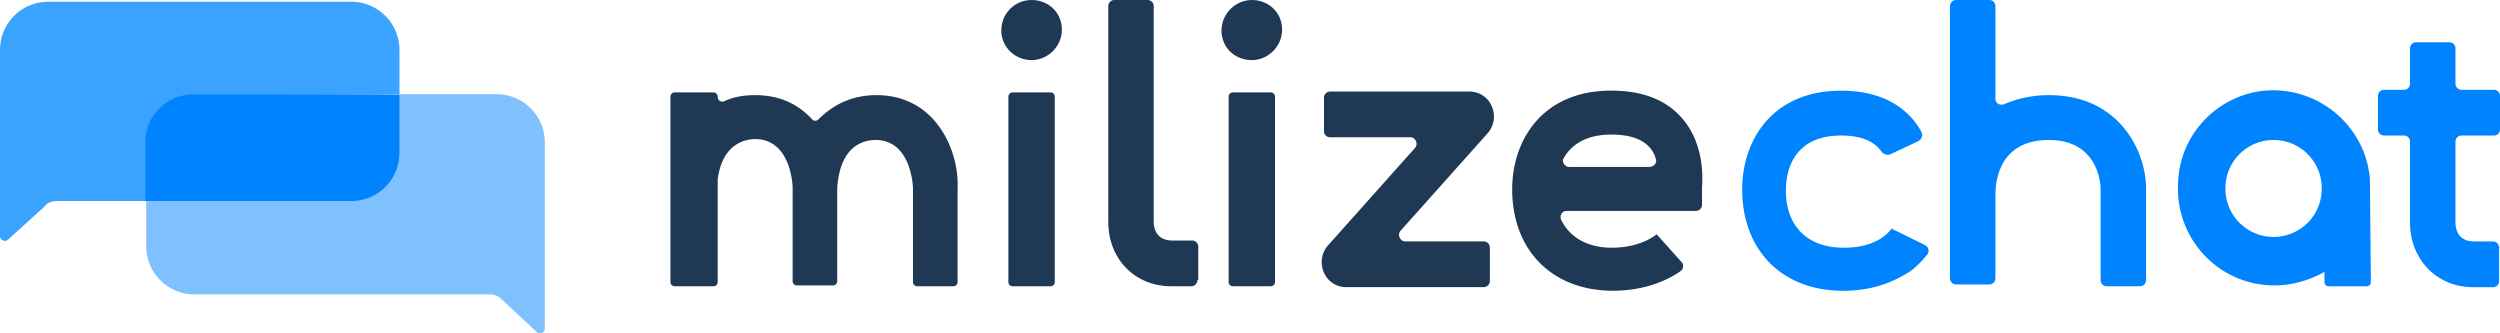<svg xmlns="http://www.w3.org/2000/svg" width="180" height="24" fill="none"><path fill="#3AA2FF" d="M25.291.127H3.467A3.464 3.464 0 0 0 0 3.617v13.378c0 .325.385.452.578.258l2.633-2.39c.193-.258.515-.388.9-.388h21.184a3.464 3.464 0 0 0 3.467-3.49V3.617a3.47 3.47 0 0 0-3.47-3.49Z"/><path fill="#7FC1FF" d="M13.93 6.782h21.828a3.464 3.464 0 0 1 3.467 3.49V23.651c0 .324-.385.45-.578.257l-2.567-2.39c-.255-.258-.577-.324-.9-.324H13.993a3.464 3.464 0 0 1-3.467-3.49v-7.368c-.063-1.936 1.478-3.554 3.404-3.554Z"/><path fill="#0083FF" d="M13.93 6.782a3.464 3.464 0 0 0-3.467 3.49v4.202H25.29a3.464 3.464 0 0 0 3.467-3.49V6.85c0-.067-14.827-.067-14.827-.067Z"/><path fill="#1F3955" d="M86.212 20.161a.44.44 0 0 1-.449.451h-1.411c-2.633 0-4.556-1.939-4.556-4.653V.45A.44.44 0 0 1 80.244 0h2.374a.44.44 0 0 1 .449.451V15.96c0 .388.13 1.357 1.348 1.357h1.411a.44.44 0 0 1 .449.451v2.39h-.063v.004Z"/><path fill="#0083FF" d="M147.523 6.85a8.136 8.136 0 0 0-3.212.645c-.322.13-.641-.064-.641-.388V.451a.44.44 0 0 0-.448-.451h-2.374a.44.44 0 0 0-.448.451v19.58a.44.44 0 0 0 .448.45h2.374a.44.44 0 0 0 .448-.45V14.02c0-1.163.386-3.941 3.853-3.941 3.722 0 3.722 3.49 3.722 3.49v6.592a.44.44 0 0 0 .449.451h2.374a.44.44 0 0 0 .448-.451v-6.592c.004-2.584-1.859-6.72-6.993-6.72Z"/><path fill="#1F3955" d="M72.926 20.612h2.696c.193 0 .322-.13.322-.324V6.977c0-.194-.13-.325-.322-.325h-2.696c-.193 0-.323.13-.323.325v13.311c0 .194.13.324.323.324ZM88.783 20.612h2.697c.192 0 .322-.13.322-.324V6.977c0-.194-.13-.325-.322-.325h-2.697c-.192 0-.322.13-.322.325v13.311c0 .194.13.324.322.324ZM63.102 6.85c-1.796 0-3.144.712-4.174 1.745a.306.306 0 0 1-.448 0c-.963-1.033-2.248-1.745-4.108-1.745-.834 0-1.604.13-2.248.451-.193.063-.449-.063-.449-.324 0-.194-.13-.325-.322-.325h-2.76c-.192 0-.322.13-.322.325v13.311c0 .194.13.324.323.324h2.76c.192 0 .321-.13.321-.324v-7.364c.323-2.584 1.99-2.909 2.697-2.909 2.504 0 2.697 3.166 2.697 3.49v6.72c0 .194.13.324.322.324h2.567c.192 0 .322-.13.322-.324v-6.656c.192-3.166 1.989-3.49 2.76-3.49 2.633 0 2.696 3.49 2.696 3.49v6.72c0 .193.13.323.322.323h2.567c.193 0 .322-.13.322-.324v-6.72c.126-2.583-1.478-6.718-5.845-6.718ZM106.82 20.675h-9.886c-1.54 0-2.311-1.808-1.348-2.972l6.289-7.043c.256-.257.064-.776-.322-.776h-5.778a.44.44 0 0 1-.448-.45V7.042a.44.44 0 0 1 .448-.451h10.016c1.541 0 2.311 1.808 1.348 2.972l-6.29 7.043c-.255.257-.063.776.323.776h5.648a.44.44 0 0 1 .449.45v2.391a.44.44 0 0 1-.449.451ZM120.945 8.334c-1.156-1.227-2.826-1.809-4.941-1.809-4.942 0-7.127 3.554-7.127 7.107 0 4.396 2.889 7.301 7.253 7.301 2.504 0 4.174-.906 4.878-1.42.193-.13.256-.452.063-.646l-1.797-2.002c-.063.064-1.155.97-3.211.97-1.733 0-3.019-.713-3.66-2.003-.129-.324.064-.645.386-.645h9.308a.44.44 0 0 0 .448-.451v-1.23c.067-.843.13-3.364-1.6-5.172Zm-7.964 3.684c-.322 0-.578-.388-.385-.645.515-.906 1.541-1.682 3.404-1.682 1.219 0 2.119.257 2.697.84.255.256.448.58.514.905.13.257-.129.582-.448.582h-5.782Z"/><path fill="#0083FF" d="M132.691 20.937c-4.367 0-7.253-2.908-7.253-7.3 0-3.554 2.182-7.108 7.127-7.108 3.337 0 5.008 1.551 5.778 2.972.13.257 0 .518-.192.645l-2.056.97a.614.614 0 0 1-.578-.13c-.385-.582-1.155-1.228-2.952-1.228-3.596 0-3.982 2.778-3.982 3.942 0 2.584 1.541 4.135 4.175 4.135 2.633 0 3.404-1.357 3.467-1.42v.063l2.374 1.163c.256.13.322.451.193.645a7.066 7.066 0 0 1-1.219 1.227c-1.03.648-2.508 1.424-4.882 1.424ZM170.632 12.857c-.322-3.747-3.659-6.656-7.575-6.331-3.337.324-6.034 3.038-6.226 6.462-.322 4.135 2.889 7.561 6.934 7.561 1.285 0 2.567-.387 3.596-.97v.713c0 .194.13.324.323.324h2.696c.193 0 .322-.13.322-.324l-.07-7.435Zm-6.934 4.202a3.464 3.464 0 0 1-3.467-3.49 3.464 3.464 0 0 1 3.467-3.49 3.464 3.464 0 0 1 3.467 3.49 3.464 3.464 0 0 1-3.467 3.49ZM178.141 17.383c-1.219 0-1.348-.97-1.348-1.357v-5.817a.44.44 0 0 1 .448-.451h2.311a.44.44 0 0 0 .448-.452v-2.39a.44.44 0 0 0-.448-.451h-2.311a.44.44 0 0 1-.448-.451v-2.52a.44.44 0 0 0-.449-.452h-2.374a.44.44 0 0 0-.448.451v2.52a.44.44 0 0 1-.449.452h-1.411a.44.44 0 0 0-.448.451v2.39a.44.44 0 0 0 .448.452h1.411a.44.44 0 0 1 .449.45v5.818c0 2.65 1.926 4.653 4.556 4.653h1.411a.44.44 0 0 0 .448-.451v-2.39a.44.44 0 0 0-.448-.452h-1.348v-.003Z"/><path fill="#1F3955" d="M74.275 4.329c1.155 0 2.181-.97 2.181-2.196C76.456.906 75.493 0 74.275 0c-1.22 0-2.182.97-2.182 2.196 0 1.227 1.026 2.133 2.181 2.133ZM90.13 4.329c1.156 0 2.182-.97 2.182-2.196C92.312.906 91.349 0 90.13 0c-1.156 0-2.182.97-2.182 2.196 0 1.227.96 2.133 2.182 2.133Z"/></svg>